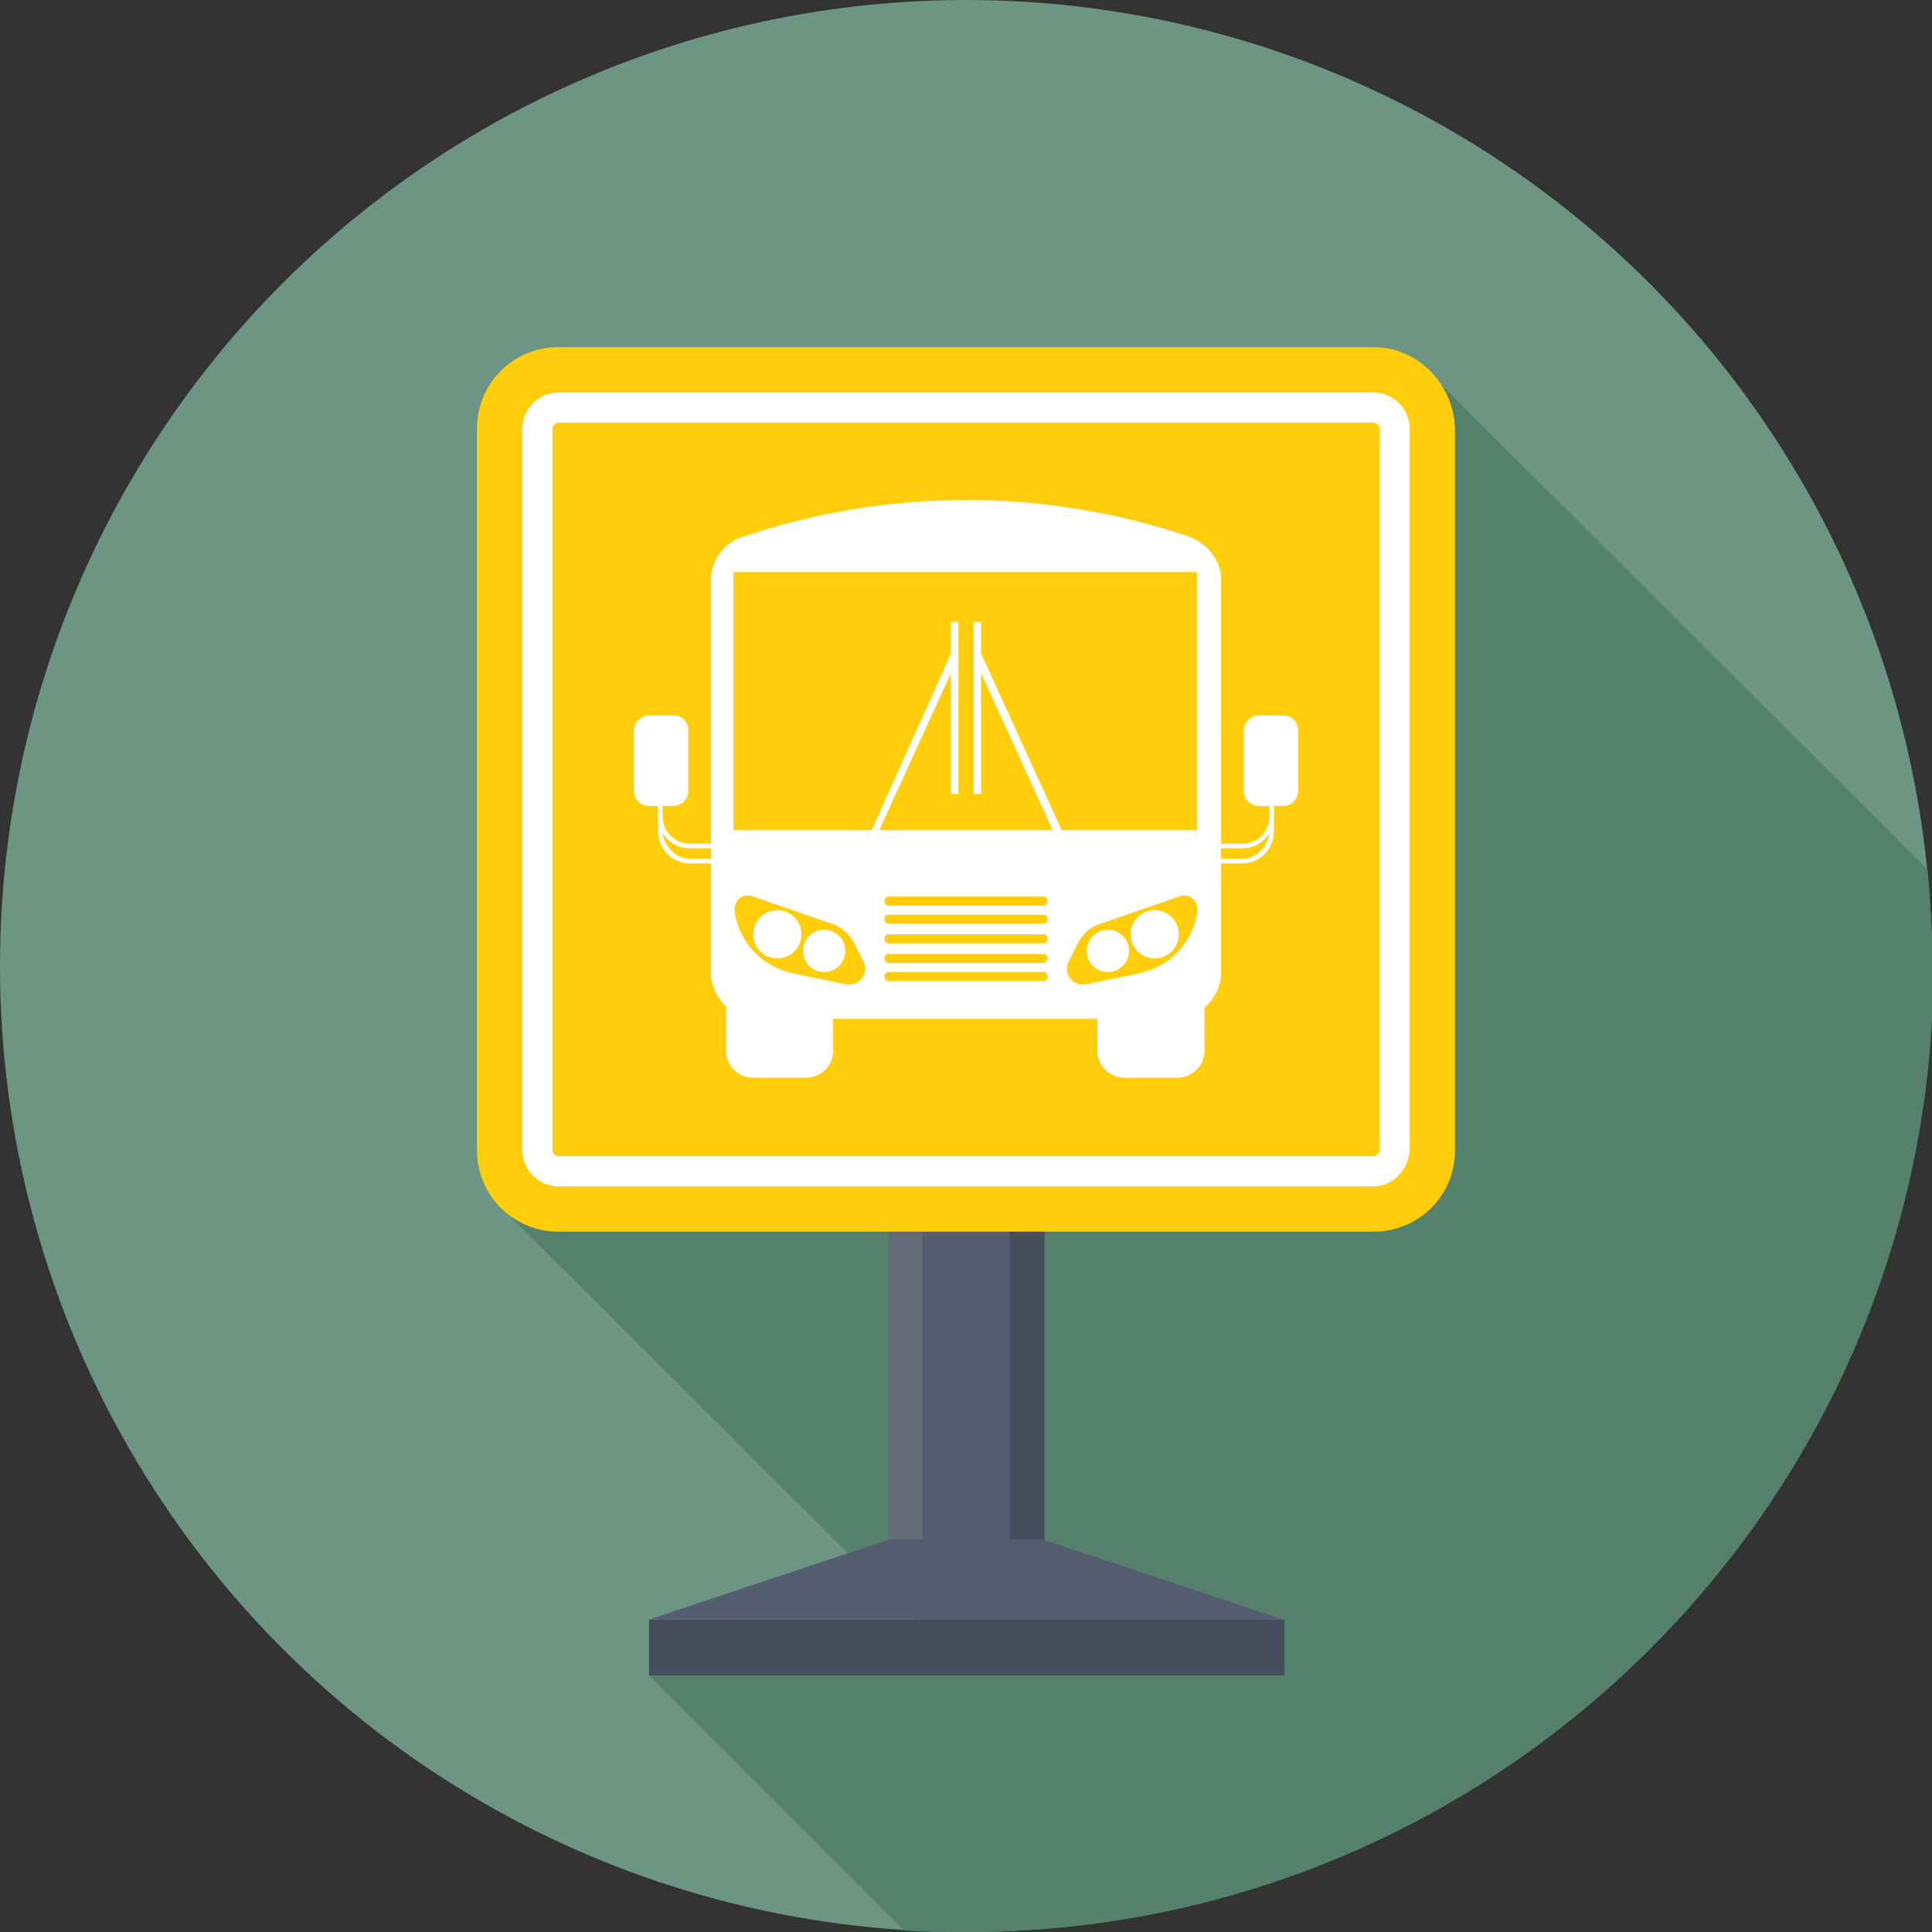 <?xml version="1.0" ?><!DOCTYPE svg  PUBLIC '-//W3C//DTD SVG 1.1//EN'  'http://www.w3.org/Graphics/SVG/1.1/DTD/svg11.dtd'><svg enable-background="new 0 0 128 128" id="Layer_1" version="1.1" viewBox="0 0 128 128" xml:space="preserve" xmlns="http://www.w3.org/2000/svg" xmlns:xlink="http://www.w3.org/1999/xlink"><rect x="0" y="0" width="128" height="128" fill="#333333" stroke="none"/><g><circle cx="64" cy="64" fill="#6D9583" r="64"/><polygon fill="#55816C" points="33.3,80.1 63.4,110.1 63.4,73.1  "/><path d="M127.7,57.6L95.3,25.3L65,59.6l-2,47.9L43,111l16.9,16.9c1.4,0.1,2.8,0.1,4.2,0.1c35.3,0,64-28.7,64-64   C128,61.9,127.9,59.7,127.7,57.6z" fill="#55816C"/><g><rect fill="#454E5C" height="21.9" width="10.3" x="58.9" y="80.1"/><rect fill="#626C77" height="21.9" width="4.8" x="58.9" y="80.1"/><rect fill="#545E70" height="21.9" width="5.8" x="61.1" y="80.1"/><path d="M91,23H37c-3,0-5.4,2.4-5.4,5.4v47.8c0,3,2.4,5.4,5.4,5.4H91c3,0,5.4-2.4,5.4-5.4V28.4    C96.3,25.4,93.9,23,91,23z" fill="#FFCD0A"/><path d="M91,78.6H37c-1.3,0-2.4-1.1-2.4-2.4V28.4c0-1.3,1.1-2.4,2.4-2.4H91c1.3,0,2.4,1.1,2.4,2.4v47.8    C93.3,77.5,92.3,78.6,91,78.6z M37,28c-0.2,0-0.4,0.2-0.4,0.4v47.8c0,0.2,0.2,0.4,0.4,0.4H91c0.2,0,0.4-0.2,0.4-0.4V28.4    c0-0.2-0.2-0.4-0.4-0.4H37z" fill="#FFFFFF"/><rect fill="#454E5C" height="3.7" width="42.1" x="43" y="107.3"/><polygon fill="#545E70" points="69.1,102 58.9,102 43,107.3 85,107.3   "/><path d="M72.7,66.3v3.3c0,1,0.8,1.8,1.8,1.8h3.5c1,0,1.8-0.8,1.8-1.8v-3.3H72.7z" fill="#FFFFFF"/><path d="M48.1,66.3v3.3c0,1,0.8,1.8,1.8,1.8h3.5c1,0,1.8-0.8,1.8-1.8v-3.3H48.1z" fill="#FFFFFF"/><path d="M78.9,35.6c-9.6-3.3-20.1-3.3-29.8,0c-1.2,0.4-2,1.6-2,2.8v26c0,1.7,1.4,3.1,3.1,3.1h27.6    c1.7,0,3.1-1.4,3.1-3.1v-26C80.9,37.2,80.1,36.1,78.9,35.6z M79.4,55H48.6V37.9h30.7V55z" fill="#FFFFFF"/><path d="M78.1,59.4l-5.2,1.8c-0.7,0.2-1.3,0.8-1.6,1.5l-0.5,1c-0.4,0.8,0.3,1.7,1.2,1.5l3.4-0.7    c2-0.4,3.5-1.9,3.9-3.9C79.5,59.7,78.8,59.1,78.1,59.4z" fill="#FFCD0A"/><circle cx="76.5" cy="61.9" fill="#FFFFFF" r="1.6"/><circle cx="73.4" cy="63" fill="#FFFFFF" r="1.4"/><path d="M49.9,59.4l5.2,1.8c0.7,0.2,1.3,0.8,1.6,1.5l0.5,1c0.4,0.8-0.3,1.7-1.2,1.5l-3.4-0.7    c-2-0.4-3.5-1.9-3.9-3.9C48.5,59.7,49.2,59.1,49.9,59.4z" fill="#FFCD0A"/><circle cx="51.5" cy="61.9" fill="#FFFFFF" r="1.6"/><circle cx="54.6" cy="63" fill="#FFFFFF" r="1.4"/><g><rect fill="#FFFFFF" height="11.4" width="0.5" x="64.5" y="41.2"/><polygon fill="#FFFFFF" points="70.8,56 65,43.3 64.5,43.5 70.2,56    "/></g><g><rect fill="#FFFFFF" height="11.4" width="0.5" x="63" y="41.2"/><polygon fill="#FFFFFF" points="57.8,56 63.5,43.5 63,43.3 57.3,56    "/></g><path d="M69.1,60H58.9c-0.2,0-0.3-0.1-0.3-0.3l0,0c0-0.2,0.1-0.3,0.3-0.3h10.2c0.2,0,0.3,0.1,0.3,0.3l0,0    C69.4,59.8,69.3,60,69.1,60z" fill="#FFCD0A"/><path d="M69.1,61.2H58.9c-0.2,0-0.3-0.1-0.3-0.3l0,0c0-0.2,0.1-0.3,0.3-0.3h10.2c0.2,0,0.3,0.1,0.3,0.3l0,0    C69.4,61.1,69.3,61.2,69.1,61.2z" fill="#FFCD0A"/><path d="M69.1,62.5H58.9c-0.2,0-0.3-0.1-0.3-0.3l0,0c0-0.2,0.1-0.3,0.3-0.3h10.2c0.2,0,0.3,0.1,0.3,0.3l0,0    C69.4,62.4,69.3,62.5,69.1,62.5z" fill="#FFCD0A"/><path d="M69.1,63.8H58.9c-0.2,0-0.3-0.1-0.3-0.3l0,0c0-0.2,0.1-0.3,0.3-0.3h10.2c0.2,0,0.3,0.1,0.3,0.3l0,0    C69.4,63.6,69.3,63.8,69.1,63.8z" fill="#FFCD0A"/><path d="M69.1,65H58.9c-0.2,0-0.3-0.1-0.3-0.3l0,0c0-0.2,0.1-0.3,0.3-0.3h10.2c0.2,0,0.3,0.1,0.3,0.3l0,0    C69.4,64.9,69.3,65,69.1,65z" fill="#FFCD0A"/><g><path d="M84.1,52.9v0.9v0.3c0,1-0.8,1.8-1.8,1.8h-2.5v0.3h2.5c0.8,0,1.4-0.4,1.8-1c-0.1,0.9-0.9,1.7-1.8,1.7h-2.5     v0.3h2.5c1.2,0,2.1-1,2.1-2.1v-0.9v-0.3v-0.9H84.1z" fill="#FFFFFF"/><path d="M85,47.4h-1.6c-0.6,0-1,0.5-1,1v4c0,0.6,0.5,1,1,1H85c0.6,0,1-0.5,1-1v-4C86,47.8,85.6,47.4,85,47.4z" fill="#FFFFFF"/><g><path d="M43.9,52.9v0.9v0.3c0,1,0.8,1.8,1.8,1.8h2.5v0.3h-2.5c-0.8,0-1.4-0.4-1.8-1c0.1,0.9,0.9,1.7,1.8,1.7h2.5      v0.3h-2.5c-1.2,0-2.1-1-2.1-2.1v-0.9v-0.3v-0.9H43.9z" fill="#FFFFFF"/><path d="M44.6,47.4H43c-0.6,0-1,0.5-1,1v4c0,0.6,0.5,1,1,1h1.6c0.6,0,1-0.5,1-1v-4      C45.6,47.8,45.2,47.4,44.6,47.4z" fill="#FFFFFF"/></g></g></g></g></svg>